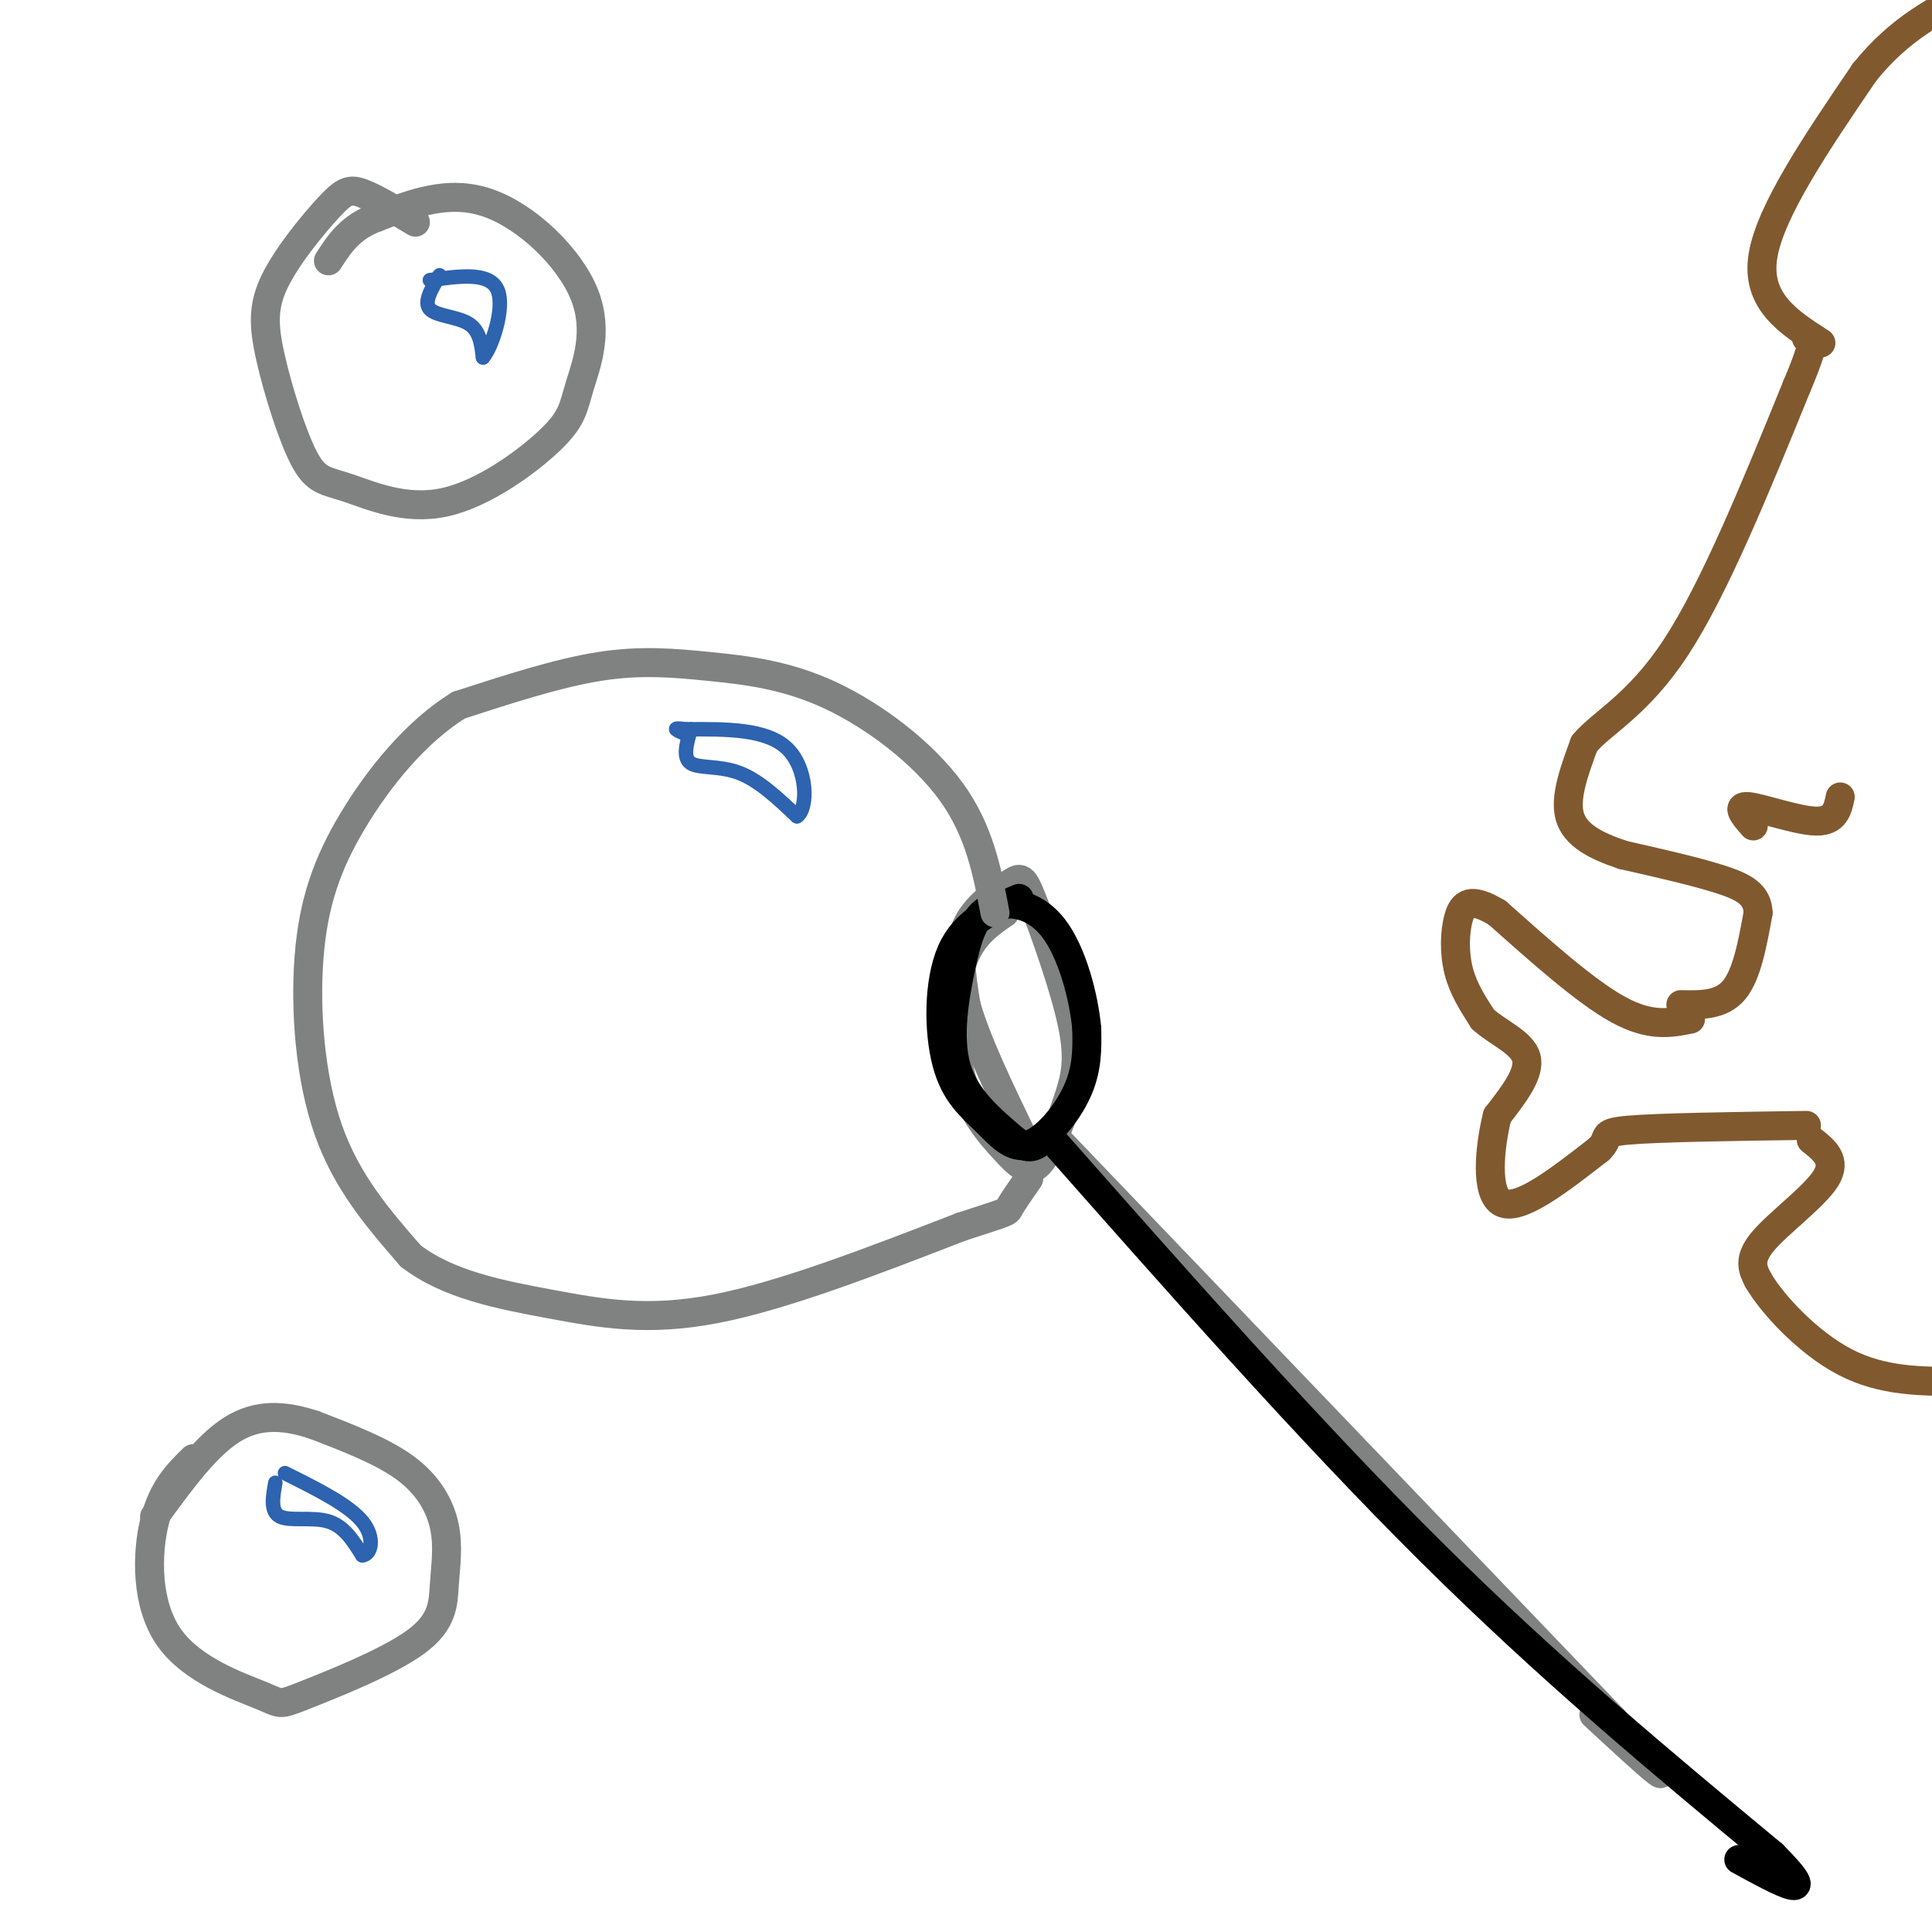 <svg viewBox='0 0 400 400' version='1.1' xmlns='http://www.w3.org/2000/svg' xmlns:xlink='http://www.w3.org/1999/xlink'><g fill='none' stroke='#81592f' stroke-width='6' stroke-linecap='round' stroke-linejoin='round'><path d='M350,211c-4.167,0.833 -8.333,1.667 -15,-2c-6.667,-3.667 -15.833,-11.833 -25,-20'/><path d='M310,189c-5.619,-3.405 -7.167,-1.917 -8,1c-0.833,2.917 -0.952,7.262 0,11c0.952,3.738 2.976,6.869 5,10'/><path d='M307,211c3.044,2.800 8.156,4.800 9,8c0.844,3.200 -2.578,7.600 -6,12'/><path d='M310,231c-1.600,6.356 -2.600,16.244 1,18c3.600,1.756 11.800,-4.622 20,-11'/><path d='M331,238c2.800,-2.556 -0.200,-3.444 6,-4c6.200,-0.556 21.600,-0.778 37,-1'/><path d='M348,208c4.167,0.083 8.333,0.167 11,-3c2.667,-3.167 3.833,-9.583 5,-16'/><path d='M364,189c-0.111,-3.822 -2.889,-5.378 -8,-7c-5.111,-1.622 -12.556,-3.311 -20,-5'/><path d='M336,177c-5.689,-1.889 -9.911,-4.111 -11,-8c-1.089,-3.889 0.956,-9.444 3,-15'/><path d='M328,154c3.578,-4.378 11.022,-7.822 19,-20c7.978,-12.178 16.489,-33.089 25,-54'/><path d='M372,80c4.500,-10.667 3.250,-10.333 2,-10'/><path d='M363,171c-1.867,-2.133 -3.733,-4.267 -1,-4c2.733,0.267 10.067,2.933 14,3c3.933,0.067 4.467,-2.467 5,-5'/><path d='M375,236c2.689,2.111 5.378,4.222 3,8c-2.378,3.778 -9.822,9.222 -13,13c-3.178,3.778 -2.089,5.889 -1,8'/><path d='M364,265c2.778,4.844 10.222,12.956 18,17c7.778,4.044 15.889,4.022 24,4'/></g>
<g fill='none' stroke='#808282' stroke-width='6' stroke-linecap='round' stroke-linejoin='round'><path d='M208,189c-3.576,2.453 -7.153,4.905 -9,11c-1.847,6.095 -1.966,15.832 0,23c1.966,7.168 6.016,11.766 9,15c2.984,3.234 4.902,5.103 7,3c2.098,-2.103 4.375,-8.178 6,-13c1.625,-4.822 2.598,-8.392 1,-16c-1.598,-7.608 -5.769,-19.256 -8,-25c-2.231,-5.744 -2.524,-5.585 -5,-4c-2.476,1.585 -7.136,4.596 -9,9c-1.864,4.404 -0.932,10.202 0,16'/><path d='M200,208c2.000,7.333 7.000,17.667 12,28'/><path d='M219,236c0.000,0.000 115.000,120.000 115,120'/><path d='M334,356c18.500,19.833 7.250,9.417 -4,-1'/></g>
<g fill='none' stroke='#000000' stroke-width='6' stroke-linecap='round' stroke-linejoin='round'><path d='M211,186c-5.614,2.350 -11.227,4.700 -14,11c-2.773,6.300 -2.704,16.550 -1,23c1.704,6.450 5.044,9.100 8,12c2.956,2.900 5.526,6.050 9,5c3.474,-1.050 7.850,-6.300 10,-11c2.150,-4.700 2.075,-8.850 2,-13'/><path d='M225,213c-0.570,-6.407 -2.995,-15.924 -7,-21c-4.005,-5.076 -9.589,-5.711 -13,-4c-3.411,1.711 -4.649,5.768 -6,12c-1.351,6.232 -2.815,14.638 -1,21c1.815,6.362 6.907,10.681 12,15'/><path d='M210,236c3.000,2.500 4.500,1.250 6,0'/><path d='M217,235c27.000,30.583 54.000,61.167 79,86c25.000,24.833 48.000,43.917 71,63'/><path d='M367,384c10.667,10.667 1.833,5.833 -7,1'/></g>
<g fill='none' stroke='#808282' stroke-width='6' stroke-linecap='round' stroke-linejoin='round'><path d='M206,189c-1.593,-8.470 -3.187,-16.941 -9,-25c-5.813,-8.059 -15.847,-15.707 -25,-20c-9.153,-4.293 -17.426,-5.233 -25,-6c-7.574,-0.767 -14.450,-1.362 -23,0c-8.550,1.362 -18.775,4.681 -29,8'/><path d='M95,146c-8.914,5.467 -16.699,15.136 -22,24c-5.301,8.864 -8.120,16.925 -9,28c-0.880,11.075 0.177,25.164 4,36c3.823,10.836 10.411,18.418 17,26'/><path d='M85,260c7.774,6.024 18.708,8.083 29,10c10.292,1.917 19.940,3.690 34,1c14.060,-2.690 32.530,-9.845 51,-17'/><path d='M199,254c9.978,-3.267 9.422,-2.933 10,-4c0.578,-1.067 2.289,-3.533 4,-6'/><path d='M40,302c-3.171,3.122 -6.342,6.244 -8,13c-1.658,6.756 -1.804,17.145 3,24c4.804,6.855 14.559,10.177 19,12c4.441,1.823 3.567,2.146 9,0c5.433,-2.146 17.174,-6.763 23,-11c5.826,-4.237 5.737,-8.094 6,-12c0.263,-3.906 0.879,-7.859 0,-12c-0.879,-4.141 -3.251,-8.469 -8,-12c-4.749,-3.531 -11.874,-6.266 -19,-9'/><path d='M65,295c-6.022,-1.978 -11.578,-2.422 -17,1c-5.422,3.422 -10.711,10.711 -16,18'/><path d='M86,46c-4.170,-2.507 -8.340,-5.015 -11,-6c-2.660,-0.985 -3.811,-0.448 -7,3c-3.189,3.448 -8.415,9.808 -11,15c-2.585,5.192 -2.528,9.216 -1,16c1.528,6.784 4.527,16.327 7,21c2.473,4.673 4.419,4.475 9,6c4.581,1.525 11.797,4.771 20,3c8.203,-1.771 17.391,-8.560 22,-13c4.609,-4.440 4.637,-6.530 6,-11c1.363,-4.470 4.059,-11.319 1,-19c-3.059,-7.681 -11.874,-16.195 -20,-19c-8.126,-2.805 -15.563,0.097 -23,3'/><path d='M78,45c-5.500,2.000 -7.750,5.500 -10,9'/></g>
<g fill='none' stroke='#2d63af' stroke-width='3' stroke-linecap='round' stroke-linejoin='round'><path d='M91,57c-1.667,2.778 -3.333,5.556 -2,7c1.333,1.444 5.667,1.556 8,3c2.333,1.444 2.667,4.222 3,7'/><path d='M100,74c1.756,-1.933 4.644,-10.267 3,-14c-1.644,-3.733 -7.822,-2.867 -14,-2'/><path d='M143,151c-0.844,2.933 -1.689,5.867 0,7c1.689,1.133 5.911,0.467 10,2c4.089,1.533 8.044,5.267 12,9'/><path d='M165,169c2.356,-1.533 2.244,-9.867 -2,-14c-4.244,-4.133 -12.622,-4.067 -21,-4'/><path d='M142,151c-3.500,-0.500 -1.750,0.250 0,1'/><path d='M57,307c-0.533,3.000 -1.067,6.000 1,7c2.067,1.000 6.733,0.000 10,1c3.267,1.000 5.133,4.000 7,7'/><path d='M75,322c1.800,-0.022 2.800,-3.578 0,-7c-2.800,-3.422 -9.400,-6.711 -16,-10'/></g>
<g fill='none' stroke='#81592f' stroke-width='6' stroke-linecap='round' stroke-linejoin='round'><path d='M377,71c-6.750,-4.333 -13.500,-8.667 -12,-18c1.500,-9.333 11.250,-23.667 21,-38'/><path d='M386,15c7.333,-9.167 15.167,-13.083 23,-17'/></g>
</svg>